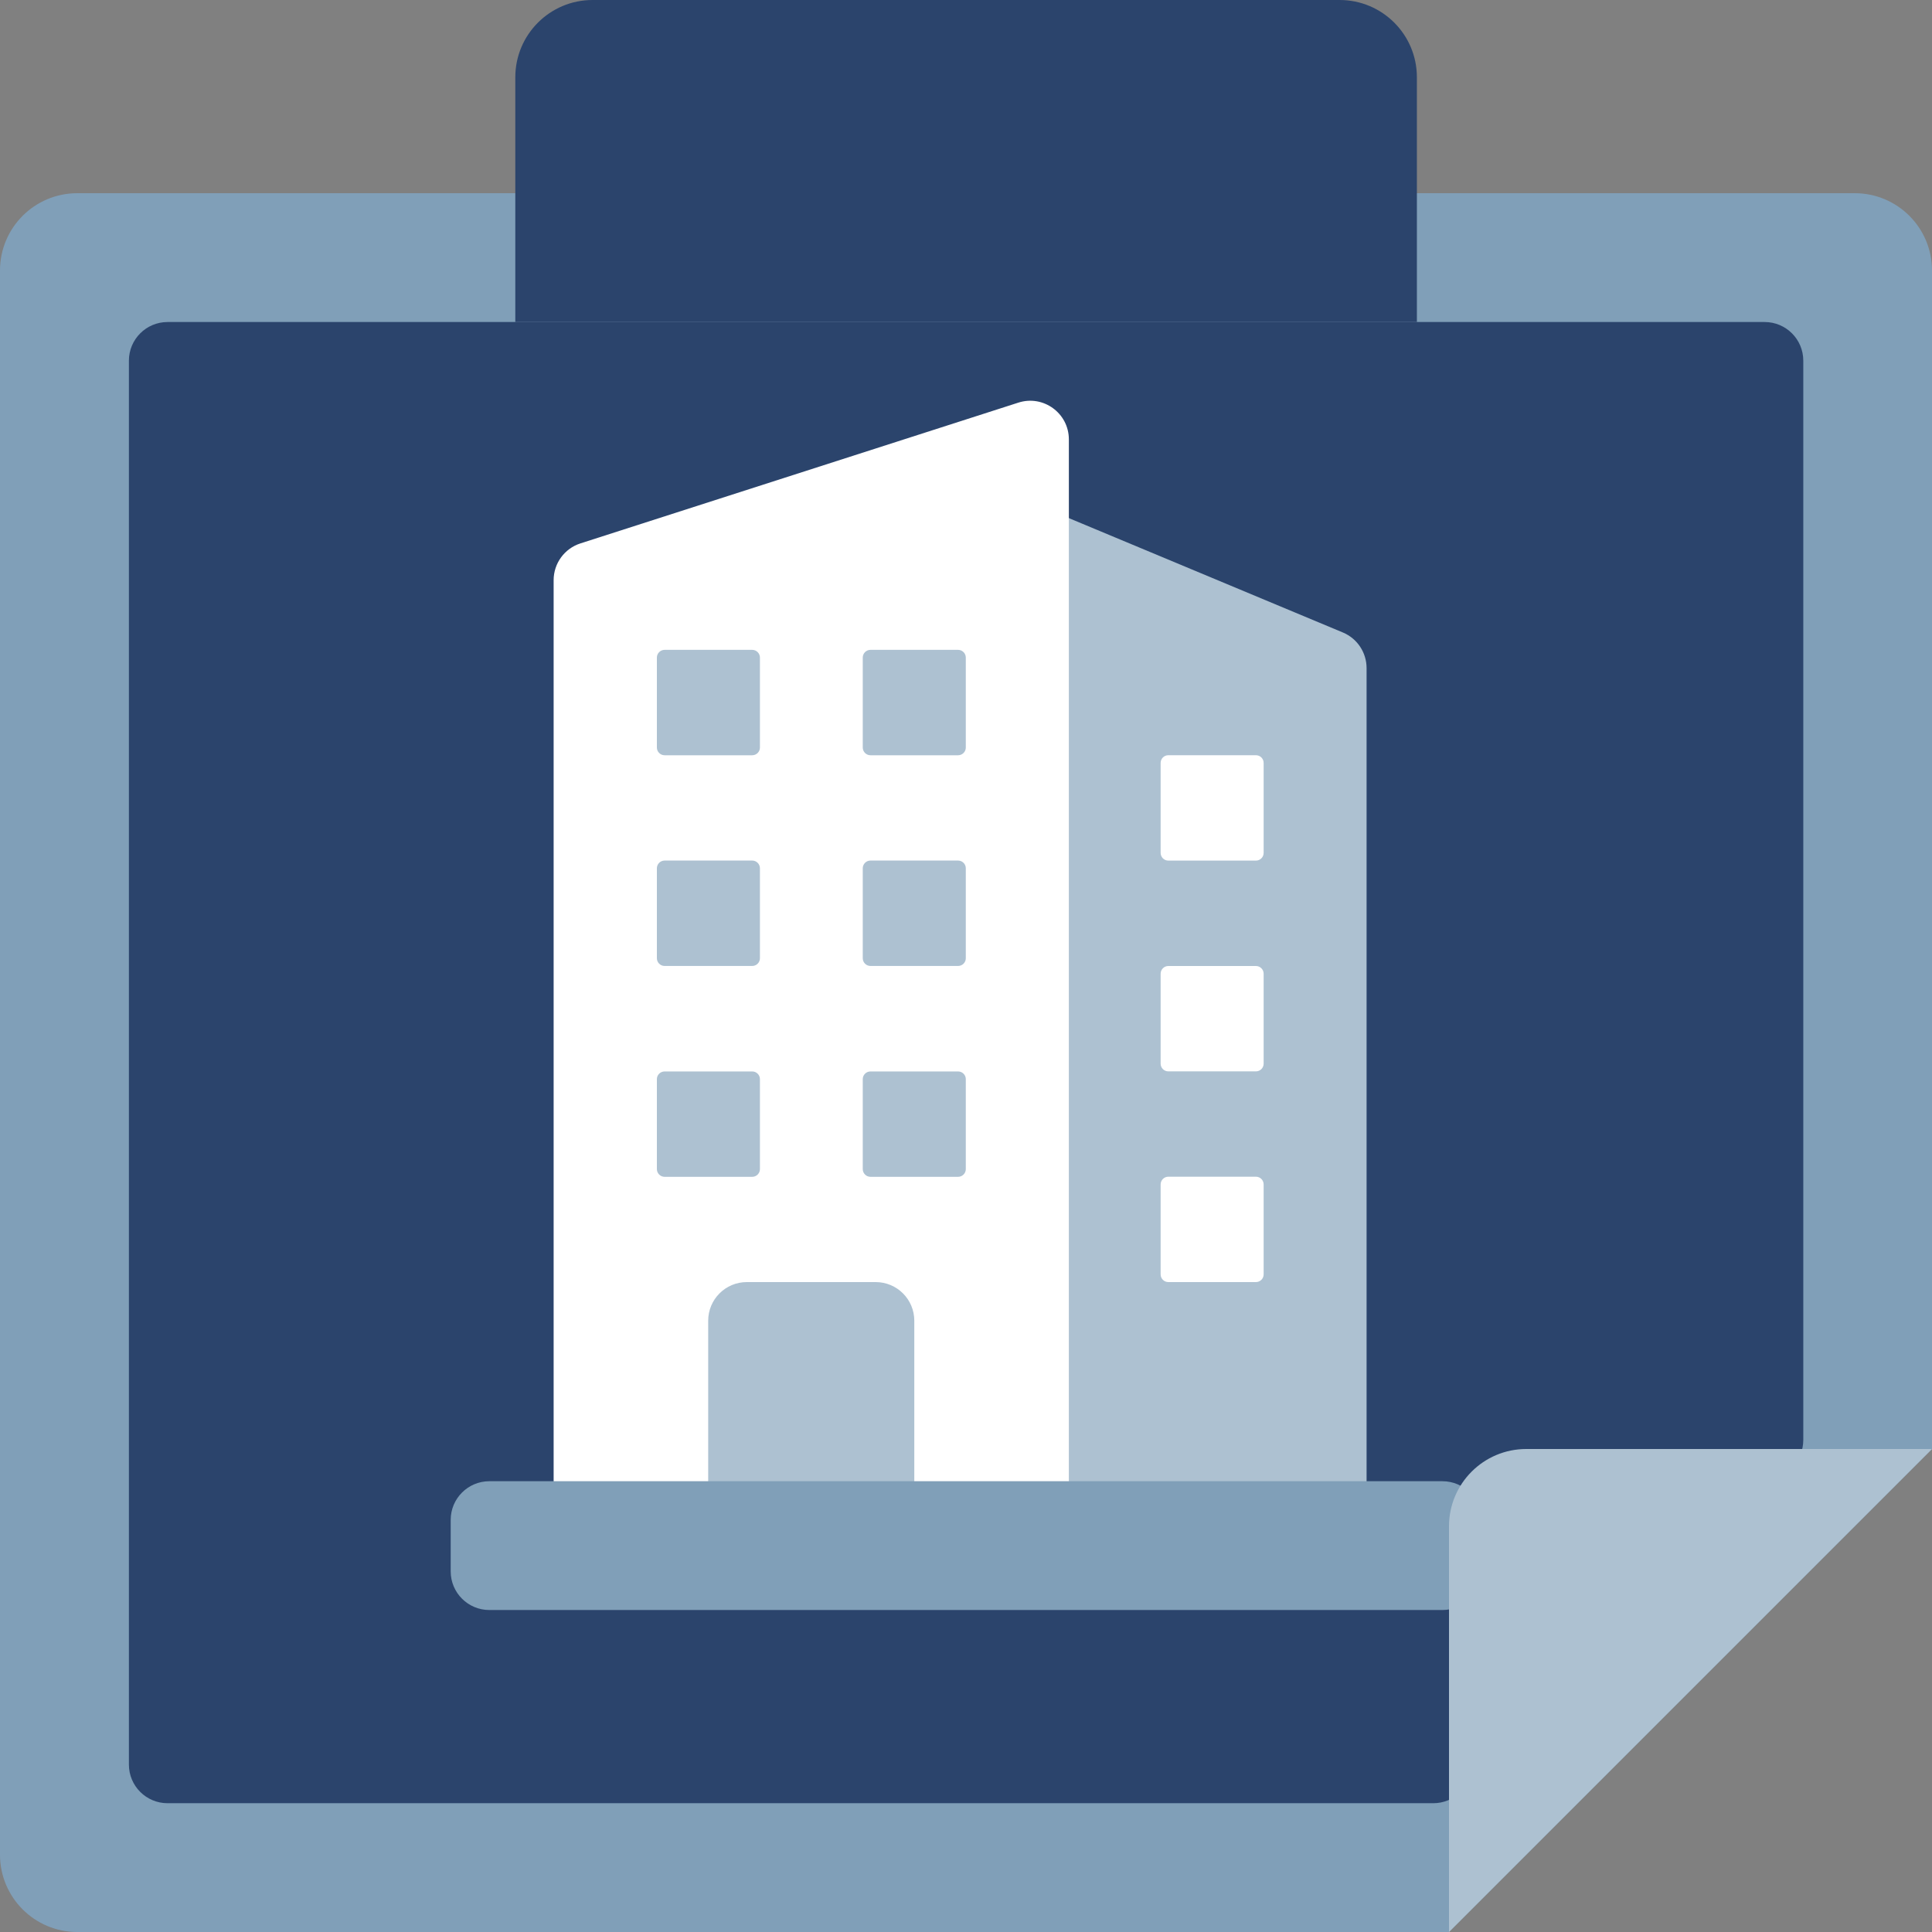 <svg width="50" height="50" viewBox="0 0 50 50" fill="none" xmlns="http://www.w3.org/2000/svg">
<rect x="0" y="0" width="50" height="50" fill="#808080" stroke="none"/>
<path d="M0 7C0 5.895 0.895 5 2 5H48C49.105 5 50 5.895 50 7V37.5L46.862 40.638L41.25 46.25L37.5 50H2C0.895 50 0 49.105 0 48V7Z" fill="#809FB8"/>
<path d="M3.336 9.334C3.336 8.782 3.784 8.334 4.336 8.334H45.669C46.222 8.334 46.669 8.782 46.669 9.334V37.266C46.669 37.534 46.561 37.792 46.369 37.98L37.794 46.382C37.607 46.565 37.356 46.667 37.094 46.667H4.336C3.784 46.667 3.336 46.22 3.336 45.667V9.334Z" fill="#2B446C"/>
<path d="M27.419 13.307L34.752 16.368C35.125 16.523 35.367 16.887 35.367 17.291V40.001H26.034V14.23C26.034 13.516 26.76 13.032 27.419 13.307Z" fill="#ADC1D1"/>
<path d="M26.355 10.42L15.022 14.063C14.609 14.195 14.328 14.58 14.328 15.015V39.999H27.662V11.372C27.662 10.694 27.001 10.212 26.355 10.42Z" fill="white"/>
<path d="M19.467 16.818H17.2C17.09 16.818 17 16.908 17 17.018V19.346C17 19.456 17.09 19.546 17.2 19.546H19.467C19.577 19.546 19.667 19.456 19.667 19.346V17.018C19.667 16.908 19.577 16.818 19.467 16.818Z" fill="#ADC1D1"/>
<path d="M30.236 19.545H32.503C32.614 19.545 32.703 19.634 32.703 19.745V22.072C32.703 22.183 32.614 22.272 32.503 22.272H30.236C30.126 22.272 30.037 22.183 30.037 22.072V19.745C30.037 19.634 30.126 19.545 30.236 19.545Z" fill="white"/>
<path d="M19.467 22.271H17.2C17.09 22.271 17 22.361 17 22.471V24.799C17 24.909 17.09 24.999 17.2 24.999H19.467C19.577 24.999 19.667 24.909 19.667 24.799V22.471C19.667 22.361 19.577 22.271 19.467 22.271Z" fill="#ADC1D1"/>
<path d="M19.467 27.729H17.2C17.09 27.729 17 27.818 17 27.928V30.256C17 30.366 17.09 30.456 17.2 30.456H19.467C19.577 30.456 19.667 30.366 19.667 30.256V27.928C19.667 27.818 19.577 27.729 19.467 27.729Z" fill="#ADC1D1"/>
<path d="M30.236 25H32.503C32.614 25 32.703 25.09 32.703 25.2V27.527C32.703 27.638 32.614 27.727 32.503 27.727H30.236C30.126 27.727 30.037 27.638 30.037 27.527V25.2C30.037 25.09 30.126 25 30.236 25Z" fill="white"/>
<path d="M30.236 30.453H32.503C32.614 30.453 32.703 30.543 32.703 30.653V32.98C32.703 33.091 32.614 33.18 32.503 33.18H30.236C30.126 33.18 30.037 33.091 30.037 32.98V30.653C30.037 30.543 30.126 30.453 30.236 30.453Z" fill="white"/>
<path d="M22.662 33.18H19.328C18.776 33.18 18.328 33.627 18.328 34.18V38.634H23.662V34.18C23.662 33.627 23.214 33.18 22.662 33.18Z" fill="#ADC1D1"/>
<path d="M24.795 16.818H22.528C22.418 16.818 22.328 16.908 22.328 17.018V19.346C22.328 19.456 22.418 19.546 22.528 19.546H24.795C24.905 19.546 24.995 19.456 24.995 19.346V17.018C24.995 16.908 24.905 16.818 24.795 16.818Z" fill="#ADC1D1"/>
<path d="M24.795 22.271H22.528C22.418 22.271 22.328 22.361 22.328 22.471V24.799C22.328 24.909 22.418 24.999 22.528 24.999H24.795C24.905 24.999 24.995 24.909 24.995 24.799V22.471C24.995 22.361 24.905 22.271 24.795 22.271Z" fill="#ADC1D1"/>
<path d="M24.795 27.729H22.528C22.418 27.729 22.328 27.818 22.328 27.928V30.256C22.328 30.366 22.418 30.456 22.528 30.456H24.795C24.905 30.456 24.995 30.366 24.995 30.256V27.928C24.995 27.818 24.905 27.729 24.795 27.729Z" fill="#ADC1D1"/>
<path d="M11.664 39.334C11.664 38.782 12.112 38.334 12.664 38.334H37.331C37.883 38.334 38.331 38.782 38.331 39.334V40.667C38.331 41.22 37.883 41.667 37.331 41.667H12.664C12.112 41.667 11.664 41.22 11.664 40.667V39.334Z" fill="#809FB8"/>
<path d="M43.75 43.75L50 37.5H39.5C38.395 37.5 37.5 38.395 37.5 39.5V50L43.75 43.75Z" fill="#ADC1D1"/>
<path d="M13.336 2C13.336 0.895 14.231 0 15.336 0H34.669C35.774 0 36.669 0.895 36.669 2V8.333H13.336V2Z" fill="#2B446C"/>
</svg>
